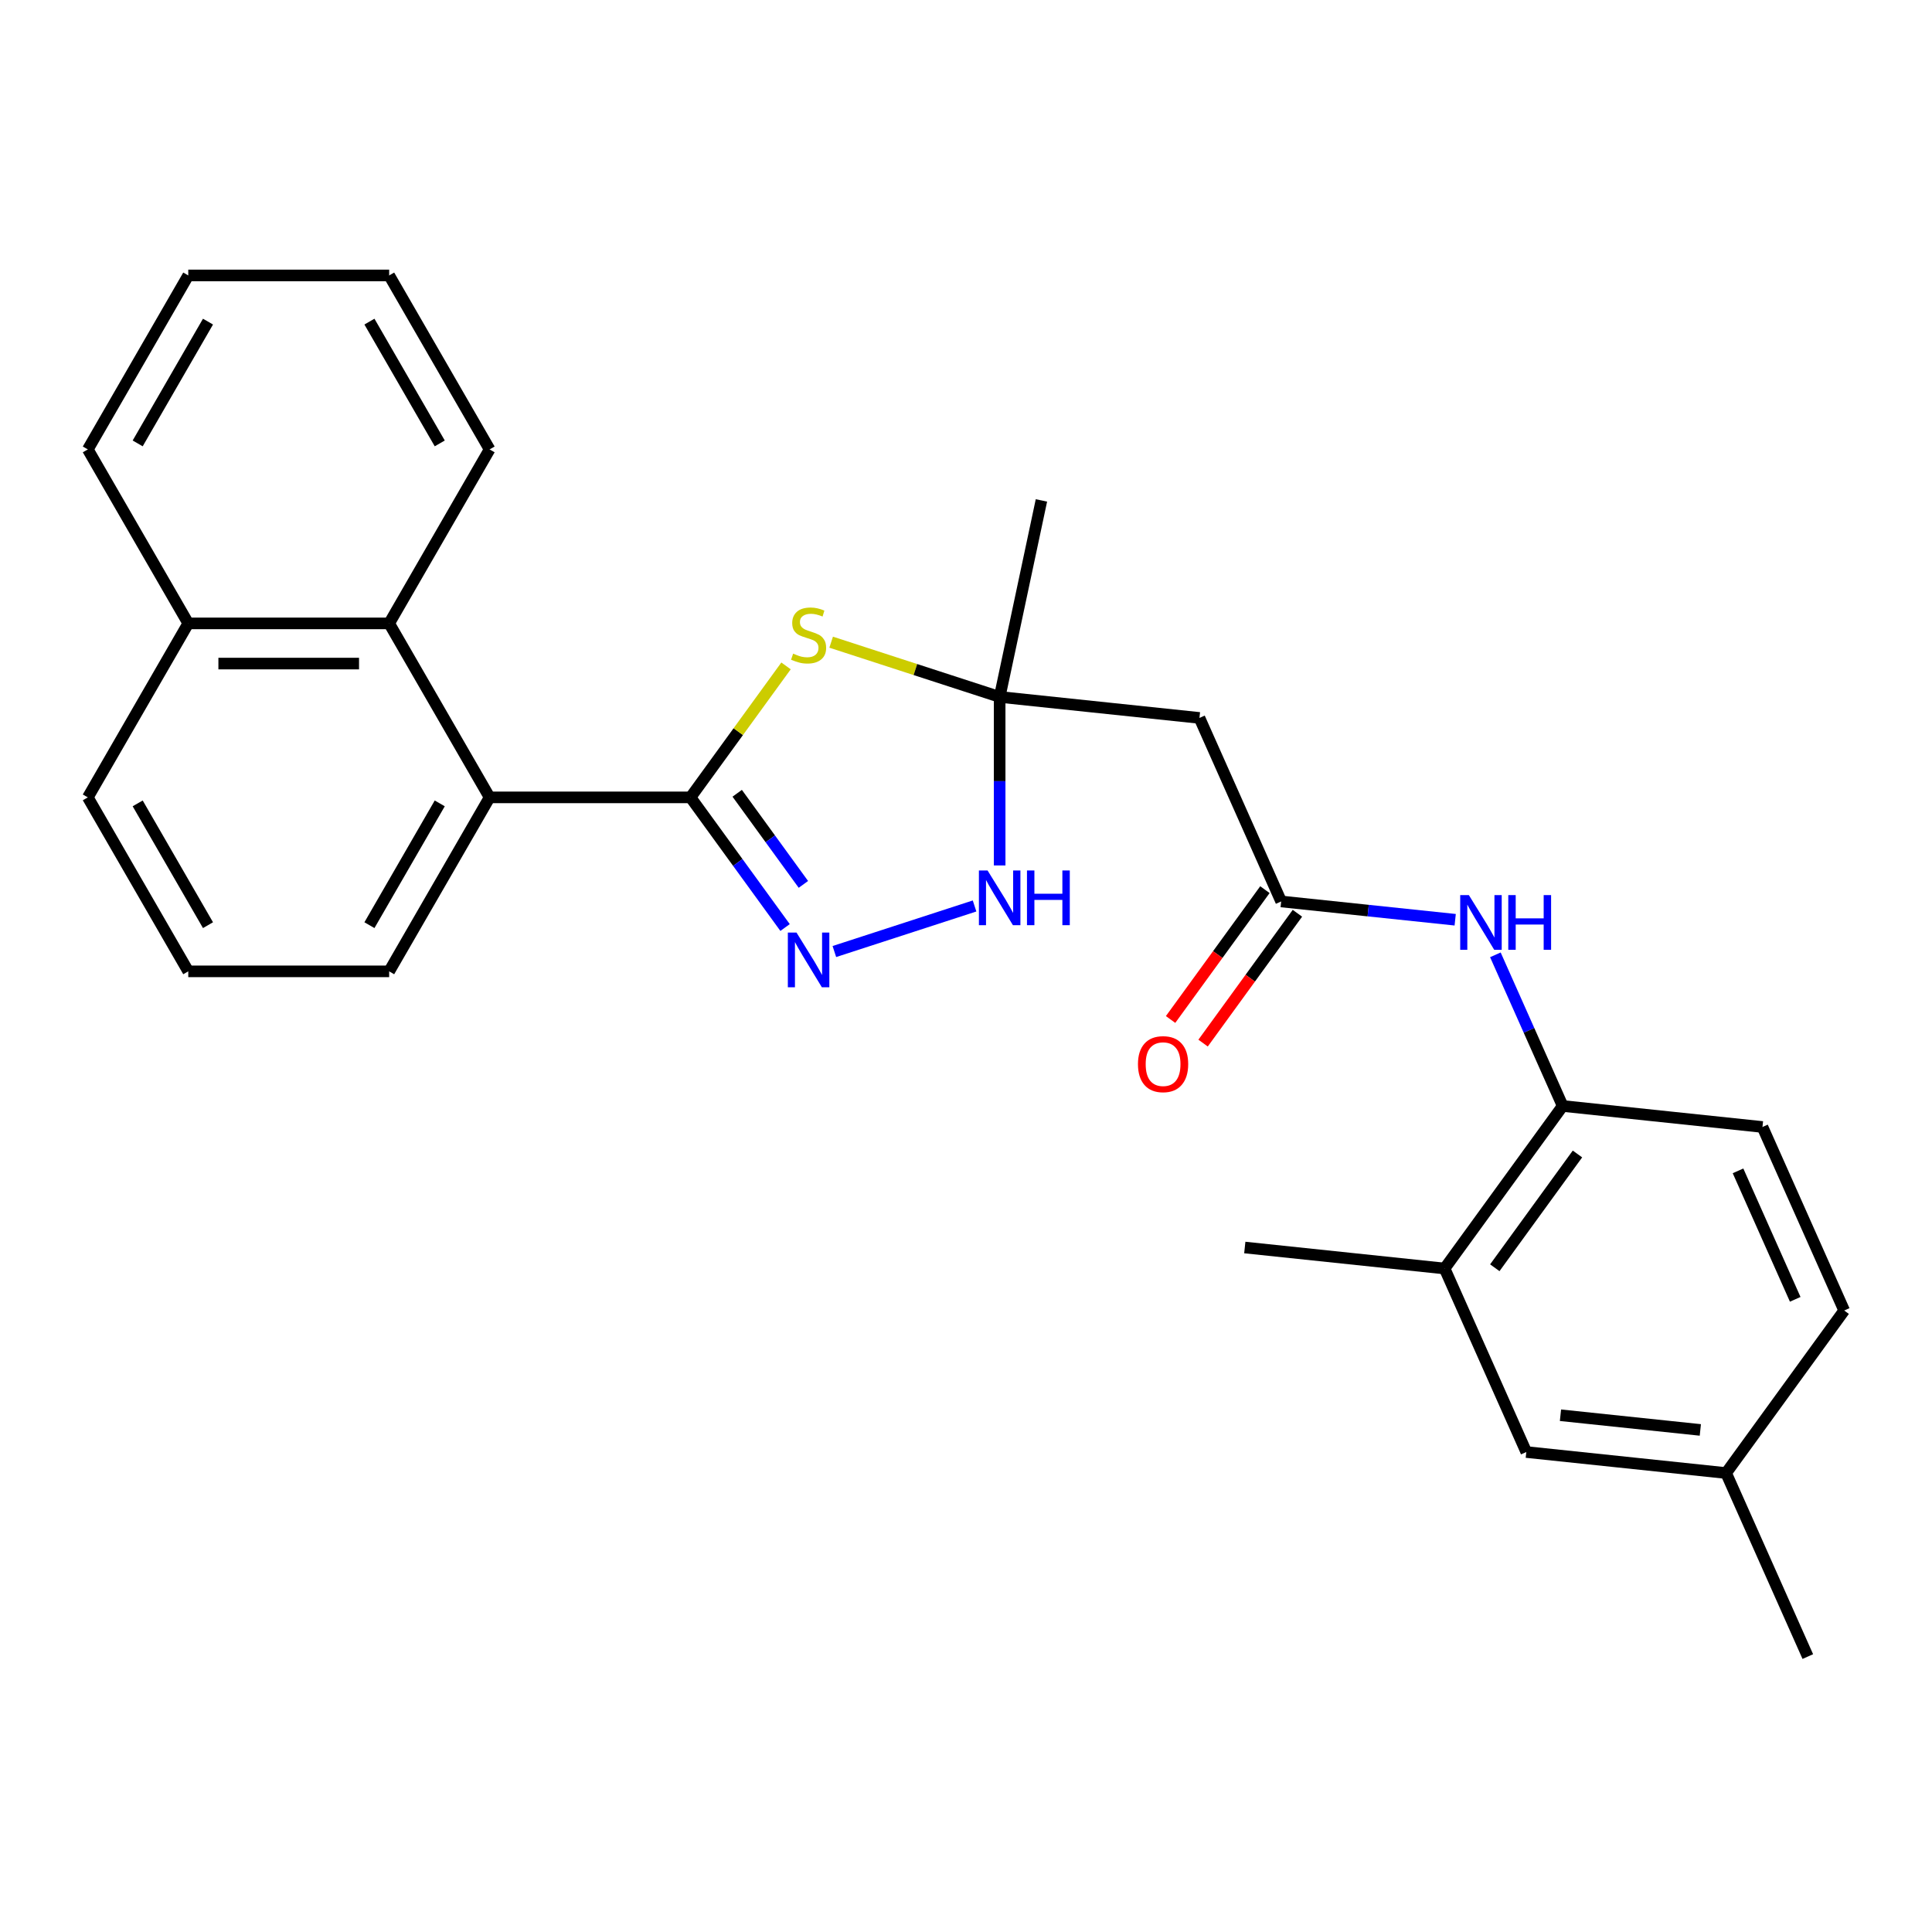 <?xml version='1.0' encoding='iso-8859-1'?>
<svg version='1.1' baseProfile='full'
              xmlns='http://www.w3.org/2000/svg'
                      xmlns:rdkit='http://www.rdkit.org/xml'
                      xmlns:xlink='http://www.w3.org/1999/xlink'
                  xml:space='preserve'
width='1000px' height='1000px' viewBox='0 0 1000 1000'>
<!-- END OF HEADER -->
<rect style='opacity:1.0;fill:#FFFFFF;stroke:none' width='1000' height='1000' x='0' y='0'> </rect>
<path class='bond-0' d='M 357.406,412.721 L 382.126,378.696' style='fill:none;fill-rule:evenodd;stroke:#000000;stroke-width:6px;stroke-linecap:butt;stroke-linejoin:miter;stroke-opacity:1' />
<path class='bond-0' d='M 382.126,378.696 L 406.847,344.672' style='fill:none;fill-rule:evenodd;stroke:#CCCC00;stroke-width:6px;stroke-linecap:butt;stroke-linejoin:miter;stroke-opacity:1' />
<path class='bond-1' d='M 357.406,412.721 L 381.878,446.403' style='fill:none;fill-rule:evenodd;stroke:#000000;stroke-width:6px;stroke-linecap:butt;stroke-linejoin:miter;stroke-opacity:1' />
<path class='bond-1' d='M 381.878,446.403 L 406.35,480.086' style='fill:none;fill-rule:evenodd;stroke:#0000FF;stroke-width:6px;stroke-linecap:butt;stroke-linejoin:miter;stroke-opacity:1' />
<path class='bond-1' d='M 381.573,410.601 L 398.703,434.179' style='fill:none;fill-rule:evenodd;stroke:#000000;stroke-width:6px;stroke-linecap:butt;stroke-linejoin:miter;stroke-opacity:1' />
<path class='bond-1' d='M 398.703,434.179 L 415.833,457.757' style='fill:none;fill-rule:evenodd;stroke:#0000FF;stroke-width:6px;stroke-linecap:butt;stroke-linejoin:miter;stroke-opacity:1' />
<path class='bond-4' d='M 357.406,412.721 L 253.422,412.721' style='fill:none;fill-rule:evenodd;stroke:#000000;stroke-width:6px;stroke-linecap:butt;stroke-linejoin:miter;stroke-opacity:1' />
<path class='bond-2' d='M 430.206,332.391 L 473.813,346.56' style='fill:none;fill-rule:evenodd;stroke:#CCCC00;stroke-width:6px;stroke-linecap:butt;stroke-linejoin:miter;stroke-opacity:1' />
<path class='bond-2' d='M 473.813,346.56 L 517.421,360.729' style='fill:none;fill-rule:evenodd;stroke:#000000;stroke-width:6px;stroke-linecap:butt;stroke-linejoin:miter;stroke-opacity:1' />
<path class='bond-3' d='M 431.866,492.511 L 504.432,468.933' style='fill:none;fill-rule:evenodd;stroke:#0000FF;stroke-width:6px;stroke-linecap:butt;stroke-linejoin:miter;stroke-opacity:1' />
<path class='bond-6' d='M 517.421,360.729 L 620.835,371.598' style='fill:none;fill-rule:evenodd;stroke:#000000;stroke-width:6px;stroke-linecap:butt;stroke-linejoin:miter;stroke-opacity:1' />
<path class='bond-17' d='M 517.421,360.729 L 539.04,259.017' style='fill:none;fill-rule:evenodd;stroke:#000000;stroke-width:6px;stroke-linecap:butt;stroke-linejoin:miter;stroke-opacity:1' />
<path class='bond-27' d='M 517.421,360.729 L 517.421,404.341' style='fill:none;fill-rule:evenodd;stroke:#000000;stroke-width:6px;stroke-linecap:butt;stroke-linejoin:miter;stroke-opacity:1' />
<path class='bond-27' d='M 517.421,404.341 L 517.421,447.953' style='fill:none;fill-rule:evenodd;stroke:#0000FF;stroke-width:6px;stroke-linecap:butt;stroke-linejoin:miter;stroke-opacity:1' />
<path class='bond-8' d='M 253.422,412.721 L 201.43,322.668' style='fill:none;fill-rule:evenodd;stroke:#000000;stroke-width:6px;stroke-linecap:butt;stroke-linejoin:miter;stroke-opacity:1' />
<path class='bond-18' d='M 253.422,412.721 L 201.43,502.773' style='fill:none;fill-rule:evenodd;stroke:#000000;stroke-width:6px;stroke-linecap:butt;stroke-linejoin:miter;stroke-opacity:1' />
<path class='bond-18' d='M 227.613,415.83 L 191.219,478.867' style='fill:none;fill-rule:evenodd;stroke:#000000;stroke-width:6px;stroke-linecap:butt;stroke-linejoin:miter;stroke-opacity:1' />
<path class='bond-5' d='M 663.129,466.592 L 620.835,371.598' style='fill:none;fill-rule:evenodd;stroke:#000000;stroke-width:6px;stroke-linecap:butt;stroke-linejoin:miter;stroke-opacity:1' />
<path class='bond-7' d='M 663.129,466.592 L 708.166,471.326' style='fill:none;fill-rule:evenodd;stroke:#000000;stroke-width:6px;stroke-linecap:butt;stroke-linejoin:miter;stroke-opacity:1' />
<path class='bond-7' d='M 708.166,471.326 L 753.204,476.059' style='fill:none;fill-rule:evenodd;stroke:#0000FF;stroke-width:6px;stroke-linecap:butt;stroke-linejoin:miter;stroke-opacity:1' />
<path class='bond-11' d='M 654.717,460.48 L 630.303,494.083' style='fill:none;fill-rule:evenodd;stroke:#000000;stroke-width:6px;stroke-linecap:butt;stroke-linejoin:miter;stroke-opacity:1' />
<path class='bond-11' d='M 630.303,494.083 L 605.889,527.685' style='fill:none;fill-rule:evenodd;stroke:#FF0000;stroke-width:6px;stroke-linecap:butt;stroke-linejoin:miter;stroke-opacity:1' />
<path class='bond-11' d='M 671.541,472.704 L 647.128,506.307' style='fill:none;fill-rule:evenodd;stroke:#000000;stroke-width:6px;stroke-linecap:butt;stroke-linejoin:miter;stroke-opacity:1' />
<path class='bond-11' d='M 647.128,506.307 L 622.714,539.909' style='fill:none;fill-rule:evenodd;stroke:#FF0000;stroke-width:6px;stroke-linecap:butt;stroke-linejoin:miter;stroke-opacity:1' />
<path class='bond-9' d='M 774.005,494.221 L 791.421,533.338' style='fill:none;fill-rule:evenodd;stroke:#0000FF;stroke-width:6px;stroke-linecap:butt;stroke-linejoin:miter;stroke-opacity:1' />
<path class='bond-9' d='M 791.421,533.338 L 808.837,572.455' style='fill:none;fill-rule:evenodd;stroke:#000000;stroke-width:6px;stroke-linecap:butt;stroke-linejoin:miter;stroke-opacity:1' />
<path class='bond-14' d='M 201.43,322.668 L 97.447,322.668' style='fill:none;fill-rule:evenodd;stroke:#000000;stroke-width:6px;stroke-linecap:butt;stroke-linejoin:miter;stroke-opacity:1' />
<path class='bond-14' d='M 185.833,343.465 L 113.044,343.465' style='fill:none;fill-rule:evenodd;stroke:#000000;stroke-width:6px;stroke-linecap:butt;stroke-linejoin:miter;stroke-opacity:1' />
<path class='bond-19' d='M 201.43,322.668 L 253.422,232.615' style='fill:none;fill-rule:evenodd;stroke:#000000;stroke-width:6px;stroke-linecap:butt;stroke-linejoin:miter;stroke-opacity:1' />
<path class='bond-10' d='M 808.837,572.455 L 747.717,656.58' style='fill:none;fill-rule:evenodd;stroke:#000000;stroke-width:6px;stroke-linecap:butt;stroke-linejoin:miter;stroke-opacity:1' />
<path class='bond-10' d='M 816.494,597.298 L 773.71,656.185' style='fill:none;fill-rule:evenodd;stroke:#000000;stroke-width:6px;stroke-linecap:butt;stroke-linejoin:miter;stroke-opacity:1' />
<path class='bond-13' d='M 808.837,572.455 L 912.251,583.325' style='fill:none;fill-rule:evenodd;stroke:#000000;stroke-width:6px;stroke-linecap:butt;stroke-linejoin:miter;stroke-opacity:1' />
<path class='bond-12' d='M 747.717,656.58 L 790.011,751.574' style='fill:none;fill-rule:evenodd;stroke:#000000;stroke-width:6px;stroke-linecap:butt;stroke-linejoin:miter;stroke-opacity:1' />
<path class='bond-21' d='M 747.717,656.58 L 644.303,645.711' style='fill:none;fill-rule:evenodd;stroke:#000000;stroke-width:6px;stroke-linecap:butt;stroke-linejoin:miter;stroke-opacity:1' />
<path class='bond-30' d='M 790.011,751.574 L 893.425,762.443' style='fill:none;fill-rule:evenodd;stroke:#000000;stroke-width:6px;stroke-linecap:butt;stroke-linejoin:miter;stroke-opacity:1' />
<path class='bond-30' d='M 807.697,732.522 L 880.087,740.13' style='fill:none;fill-rule:evenodd;stroke:#000000;stroke-width:6px;stroke-linecap:butt;stroke-linejoin:miter;stroke-opacity:1' />
<path class='bond-16' d='M 912.251,583.325 L 954.545,678.319' style='fill:none;fill-rule:evenodd;stroke:#000000;stroke-width:6px;stroke-linecap:butt;stroke-linejoin:miter;stroke-opacity:1' />
<path class='bond-16' d='M 899.597,606.032 L 929.203,672.528' style='fill:none;fill-rule:evenodd;stroke:#000000;stroke-width:6px;stroke-linecap:butt;stroke-linejoin:miter;stroke-opacity:1' />
<path class='bond-23' d='M 97.447,322.668 L 45.455,232.615' style='fill:none;fill-rule:evenodd;stroke:#000000;stroke-width:6px;stroke-linecap:butt;stroke-linejoin:miter;stroke-opacity:1' />
<path class='bond-28' d='M 97.447,322.668 L 45.455,412.721' style='fill:none;fill-rule:evenodd;stroke:#000000;stroke-width:6px;stroke-linecap:butt;stroke-linejoin:miter;stroke-opacity:1' />
<path class='bond-15' d='M 893.425,762.443 L 954.545,678.319' style='fill:none;fill-rule:evenodd;stroke:#000000;stroke-width:6px;stroke-linecap:butt;stroke-linejoin:miter;stroke-opacity:1' />
<path class='bond-24' d='M 893.425,762.443 L 935.719,857.437' style='fill:none;fill-rule:evenodd;stroke:#000000;stroke-width:6px;stroke-linecap:butt;stroke-linejoin:miter;stroke-opacity:1' />
<path class='bond-20' d='M 201.43,502.773 L 97.447,502.773' style='fill:none;fill-rule:evenodd;stroke:#000000;stroke-width:6px;stroke-linecap:butt;stroke-linejoin:miter;stroke-opacity:1' />
<path class='bond-25' d='M 253.422,232.615 L 201.43,142.563' style='fill:none;fill-rule:evenodd;stroke:#000000;stroke-width:6px;stroke-linecap:butt;stroke-linejoin:miter;stroke-opacity:1' />
<path class='bond-25' d='M 227.613,229.506 L 191.219,166.469' style='fill:none;fill-rule:evenodd;stroke:#000000;stroke-width:6px;stroke-linecap:butt;stroke-linejoin:miter;stroke-opacity:1' />
<path class='bond-22' d='M 97.447,502.773 L 45.455,412.721' style='fill:none;fill-rule:evenodd;stroke:#000000;stroke-width:6px;stroke-linecap:butt;stroke-linejoin:miter;stroke-opacity:1' />
<path class='bond-22' d='M 107.658,478.867 L 71.264,415.83' style='fill:none;fill-rule:evenodd;stroke:#000000;stroke-width:6px;stroke-linecap:butt;stroke-linejoin:miter;stroke-opacity:1' />
<path class='bond-29' d='M 45.455,232.615 L 97.447,142.563' style='fill:none;fill-rule:evenodd;stroke:#000000;stroke-width:6px;stroke-linecap:butt;stroke-linejoin:miter;stroke-opacity:1' />
<path class='bond-29' d='M 71.264,229.506 L 107.658,166.469' style='fill:none;fill-rule:evenodd;stroke:#000000;stroke-width:6px;stroke-linecap:butt;stroke-linejoin:miter;stroke-opacity:1' />
<path class='bond-26' d='M 201.43,142.563 L 97.447,142.563' style='fill:none;fill-rule:evenodd;stroke:#000000;stroke-width:6px;stroke-linecap:butt;stroke-linejoin:miter;stroke-opacity:1' />
<path  class='atom-1' d='M 410.526 338.316
Q 410.846 338.436, 412.166 338.996
Q 413.486 339.556, 414.926 339.916
Q 416.406 340.236, 417.846 340.236
Q 420.526 340.236, 422.086 338.956
Q 423.646 337.636, 423.646 335.356
Q 423.646 333.796, 422.846 332.836
Q 422.086 331.876, 420.886 331.356
Q 419.686 330.836, 417.686 330.236
Q 415.166 329.476, 413.646 328.756
Q 412.166 328.036, 411.086 326.516
Q 410.046 324.996, 410.046 322.436
Q 410.046 318.876, 412.446 316.676
Q 414.886 314.476, 419.686 314.476
Q 422.966 314.476, 426.686 316.036
L 425.766 319.116
Q 422.366 317.716, 419.806 317.716
Q 417.046 317.716, 415.526 318.876
Q 414.006 319.996, 414.046 321.956
Q 414.046 323.476, 414.806 324.396
Q 415.606 325.316, 416.726 325.836
Q 417.886 326.356, 419.806 326.956
Q 422.366 327.756, 423.886 328.556
Q 425.406 329.356, 426.486 330.996
Q 427.606 332.596, 427.606 335.356
Q 427.606 339.276, 424.966 341.396
Q 422.366 343.476, 418.006 343.476
Q 415.486 343.476, 413.566 342.916
Q 411.686 342.396, 409.446 341.476
L 410.526 338.316
' fill='#CCCC00'/>
<path  class='atom-2' d='M 412.266 482.685
L 421.546 497.685
Q 422.466 499.165, 423.946 501.845
Q 425.426 504.525, 425.506 504.685
L 425.506 482.685
L 429.266 482.685
L 429.266 511.005
L 425.386 511.005
L 415.426 494.605
Q 414.266 492.685, 413.026 490.485
Q 411.826 488.285, 411.466 487.605
L 411.466 511.005
L 407.786 511.005
L 407.786 482.685
L 412.266 482.685
' fill='#0000FF'/>
<path  class='atom-4' d='M 511.161 450.553
L 520.441 465.553
Q 521.361 467.033, 522.841 469.713
Q 524.321 472.393, 524.401 472.553
L 524.401 450.553
L 528.161 450.553
L 528.161 478.873
L 524.281 478.873
L 514.321 462.473
Q 513.161 460.553, 511.921 458.353
Q 510.721 456.153, 510.361 455.473
L 510.361 478.873
L 506.681 478.873
L 506.681 450.553
L 511.161 450.553
' fill='#0000FF'/>
<path  class='atom-4' d='M 531.561 450.553
L 535.401 450.553
L 535.401 462.593
L 549.881 462.593
L 549.881 450.553
L 553.721 450.553
L 553.721 478.873
L 549.881 478.873
L 549.881 465.793
L 535.401 465.793
L 535.401 478.873
L 531.561 478.873
L 531.561 450.553
' fill='#0000FF'/>
<path  class='atom-8' d='M 760.283 463.301
L 769.563 478.301
Q 770.483 479.781, 771.963 482.461
Q 773.443 485.141, 773.523 485.301
L 773.523 463.301
L 777.283 463.301
L 777.283 491.621
L 773.403 491.621
L 763.443 475.221
Q 762.283 473.301, 761.043 471.101
Q 759.843 468.901, 759.483 468.221
L 759.483 491.621
L 755.803 491.621
L 755.803 463.301
L 760.283 463.301
' fill='#0000FF'/>
<path  class='atom-8' d='M 780.683 463.301
L 784.523 463.301
L 784.523 475.341
L 799.003 475.341
L 799.003 463.301
L 802.843 463.301
L 802.843 491.621
L 799.003 491.621
L 799.003 478.541
L 784.523 478.541
L 784.523 491.621
L 780.683 491.621
L 780.683 463.301
' fill='#0000FF'/>
<path  class='atom-12' d='M 589.009 550.797
Q 589.009 543.997, 592.369 540.197
Q 595.729 536.397, 602.009 536.397
Q 608.289 536.397, 611.649 540.197
Q 615.009 543.997, 615.009 550.797
Q 615.009 557.677, 611.609 561.597
Q 608.209 565.477, 602.009 565.477
Q 595.769 565.477, 592.369 561.597
Q 589.009 557.717, 589.009 550.797
M 602.009 562.277
Q 606.329 562.277, 608.649 559.397
Q 611.009 556.477, 611.009 550.797
Q 611.009 545.237, 608.649 542.437
Q 606.329 539.597, 602.009 539.597
Q 597.689 539.597, 595.329 542.397
Q 593.009 545.197, 593.009 550.797
Q 593.009 556.517, 595.329 559.397
Q 597.689 562.277, 602.009 562.277
' fill='#FF0000'/>
</svg>
